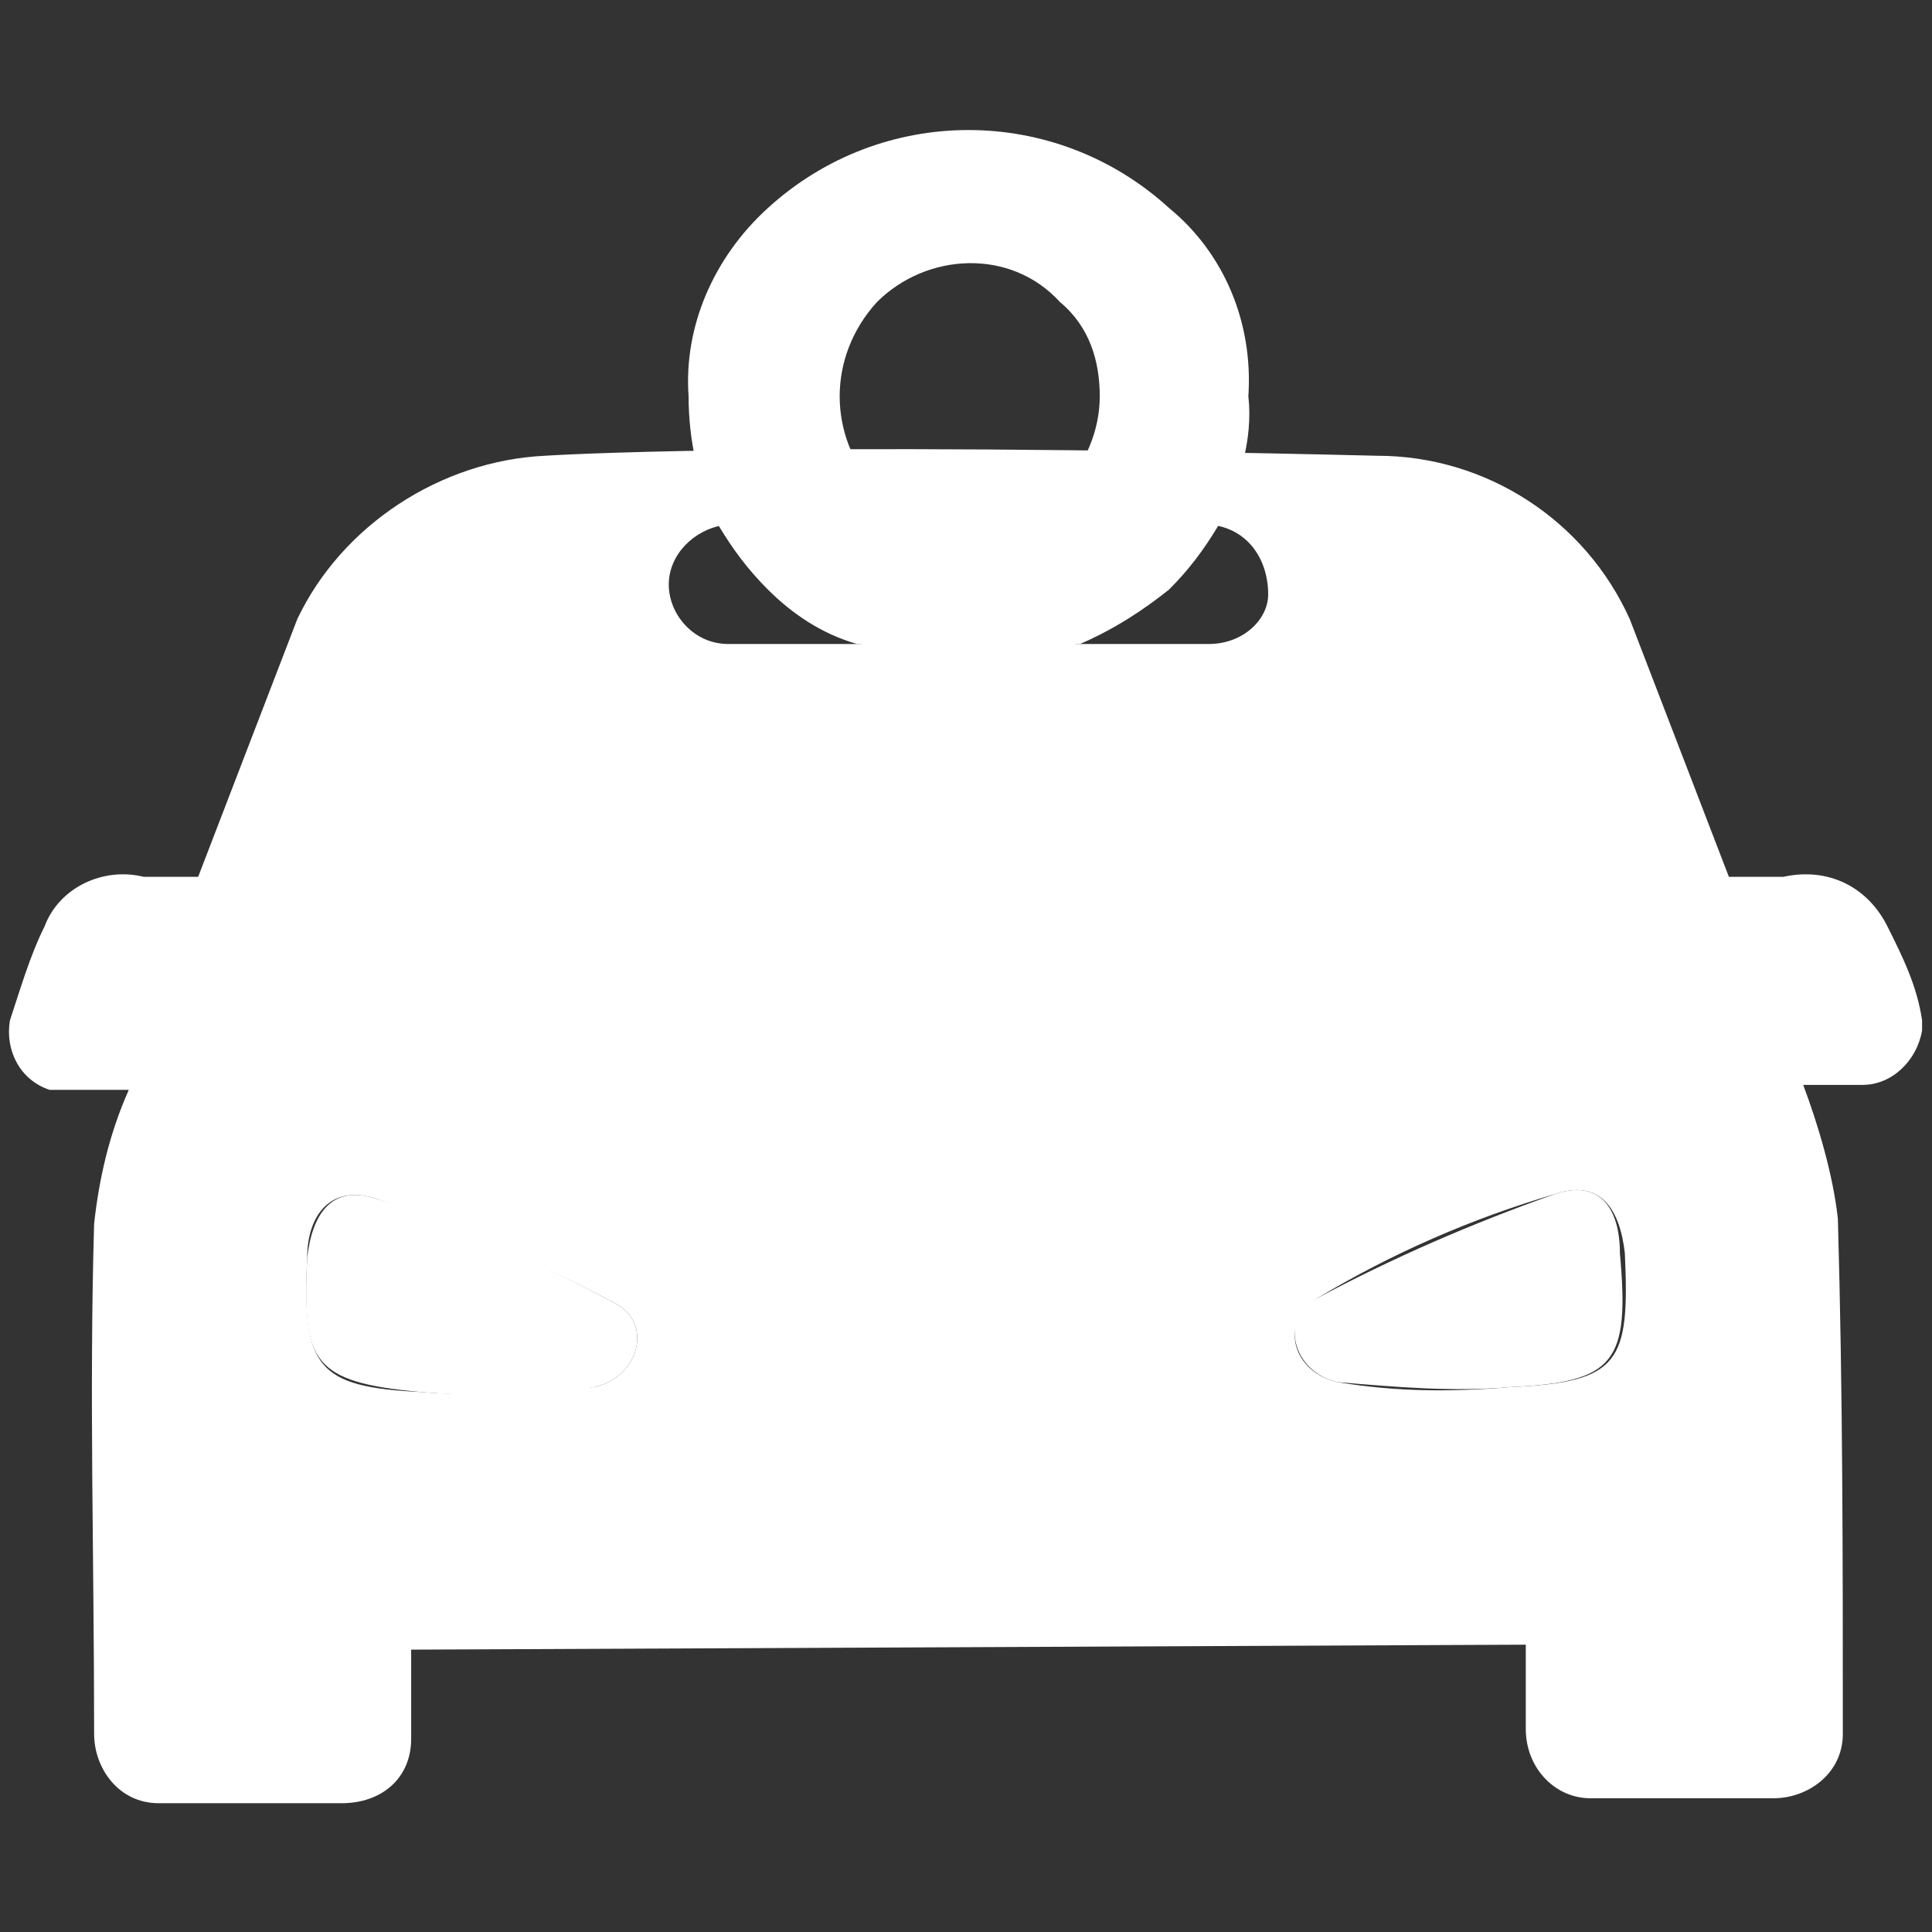 <?xml version="1.0" encoding="UTF-8"?>
<!-- Generator: Adobe Illustrator 24.1.0, SVG Export Plug-In . SVG Version: 6.00 Build 0)  -->
<svg xmlns="http://www.w3.org/2000/svg" xmlns:xlink="http://www.w3.org/1999/xlink" version="1.1" id="Capa_1" x="0px" y="0px" viewBox="0 0 39 39" style="enable-background:new 0 0 39 39;" xml:space="preserve">
<rect x="0" y="0" width="39" height="39" fill="#333333" stroke="none"/>
<style type="text/css">
	.st0{fill:#FFFFFF;}
</style>
<g>
	<path id="Trazado_45" class="st0" d="M12.4,26.3c-1.5-0.8-3.2-1.6-4.8-2.1c-0.9-0.3-1.3,0.3-1.4,1.2c-0.1,2.1,0.1,2.5,2.3,2.7   c1.2,0.1,2.3,0.1,3.5-0.1C12.9,27.8,13.2,26.7,12.4,26.3z"></path>
	<g id="Grupo_9" transform="translate(0 0)">
		<path id="Trazado_46" class="st0" d="M31.4,24.1c-1.7,0.6-3.3,1.3-4.8,2.1c-0.8,0.4-0.5,1.5,0.4,1.7c1.2,0.1,2.3,0.2,3.5,0.1    c2.1-0.1,2.4-0.5,2.2-2.7C32.7,24.4,32.3,23.8,31.4,24.1z"></path>
		<path id="Trazado_47" class="st0" d="M38.8,20.6c-0.1-0.7-0.4-1.3-0.7-1.9c-0.4-0.8-1.2-1.2-2.1-1h-1.1l-2-5.2    c-0.9-2-2.9-3.3-5.1-3.3c-12.4-0.3-16.8,0-16.8,0C8.9,9.3,6.9,10.6,6,12.5l-2,5.2H2.9c-0.8-0.2-1.7,0.2-2,1    c-0.3,0.6-0.5,1.3-0.7,1.9C0.1,21.2,0.4,21.8,1,22c0.1,0,0.3,0,0.4,0h1.2c-0.4,0.9-0.6,1.8-0.7,2.7c-0.1,3.4,0,6.8,0,10.3    c0,0.7,0.5,1.4,1.3,1.4c0,0,0.1,0,0.1,0h3.6c0.8,0,1.4-0.5,1.4-1.3c0,0,0-0.1,0-0.1v-1.7l22.5-0.1v1.7c0,0.8,0.6,1.4,1.3,1.4    c0,0,0.1,0,0.1,0l3.6,0c0.7,0,1.4-0.5,1.4-1.3c0,0,0-0.1,0-0.1c0-3.4,0-6.8-0.1-10.3c-0.1-0.9-0.4-1.9-0.7-2.7h1.2    c0.6,0,1.1-0.5,1.2-1.1C38.8,20.8,38.8,20.7,38.8,20.6z M12,28c-1.2,0.1-2.3,0.2-3.5,0.1c-2.1-0.1-2.4-0.5-2.3-2.7    c0-0.9,0.5-1.5,1.4-1.2c1.7,0.6,3.3,1.3,4.8,2.1C13.2,26.7,12.9,27.8,12,28z M14.7,13c-0.7,0-1.2-0.6-1.2-1.2    c0-0.6,0.5-1.1,1.1-1.2c0.3,0.5,0.6,0.9,1,1.3c0.5,0.5,1.1,0.9,1.8,1.1L14.7,13L14.7,13z M24.4,13h-2.7c0.7-0.3,1.3-0.7,1.8-1.1    c0.4-0.4,0.7-0.8,1-1.3c0.7,0.1,1.1,0.7,1.1,1.4C25.6,12.5,25.1,13,24.4,13L24.4,13z M30.5,28c-1.2,0.1-2.3,0.1-3.5-0.1    c-0.9-0.2-1.2-1.2-0.4-1.7c1.5-0.9,3.1-1.6,4.8-2.1c0.9-0.3,1.3,0.3,1.4,1.2C32.9,27.5,32.7,27.9,30.5,28L30.5,28z"></path>
		<path id="Trazado_48" class="st0" d="M23.6,4.2c-2.3-2.1-5.8-2.1-8.1,0c-1.1,1-1.7,2.4-1.6,3.8c0,0.9,0.2,1.8,0.6,2.6    c0.3,0.5,0.6,0.9,1,1.3c0.5,0.5,1.1,0.9,1.8,1.1h4.5c0.7-0.3,1.3-0.7,1.8-1.1c0.4-0.4,0.7-0.8,1-1.3C25,9.8,25.3,8.9,25.2,8    C25.3,6.5,24.7,5.1,23.6,4.2z M19.6,10.7c-0.7,0-1.4-0.3-1.9-0.8c-1-1.1-1-2.7,0-3.8c1-1,2.7-1.1,3.7,0c0,0,0,0,0,0    C22,6.6,22.2,7.3,22.2,8c0,0.7-0.3,1.4-0.8,1.9c-0.3,0.3-0.6,0.5-1,0.6C20.1,10.6,19.9,10.7,19.6,10.7z"></path>
	</g>
</g>
</svg>
